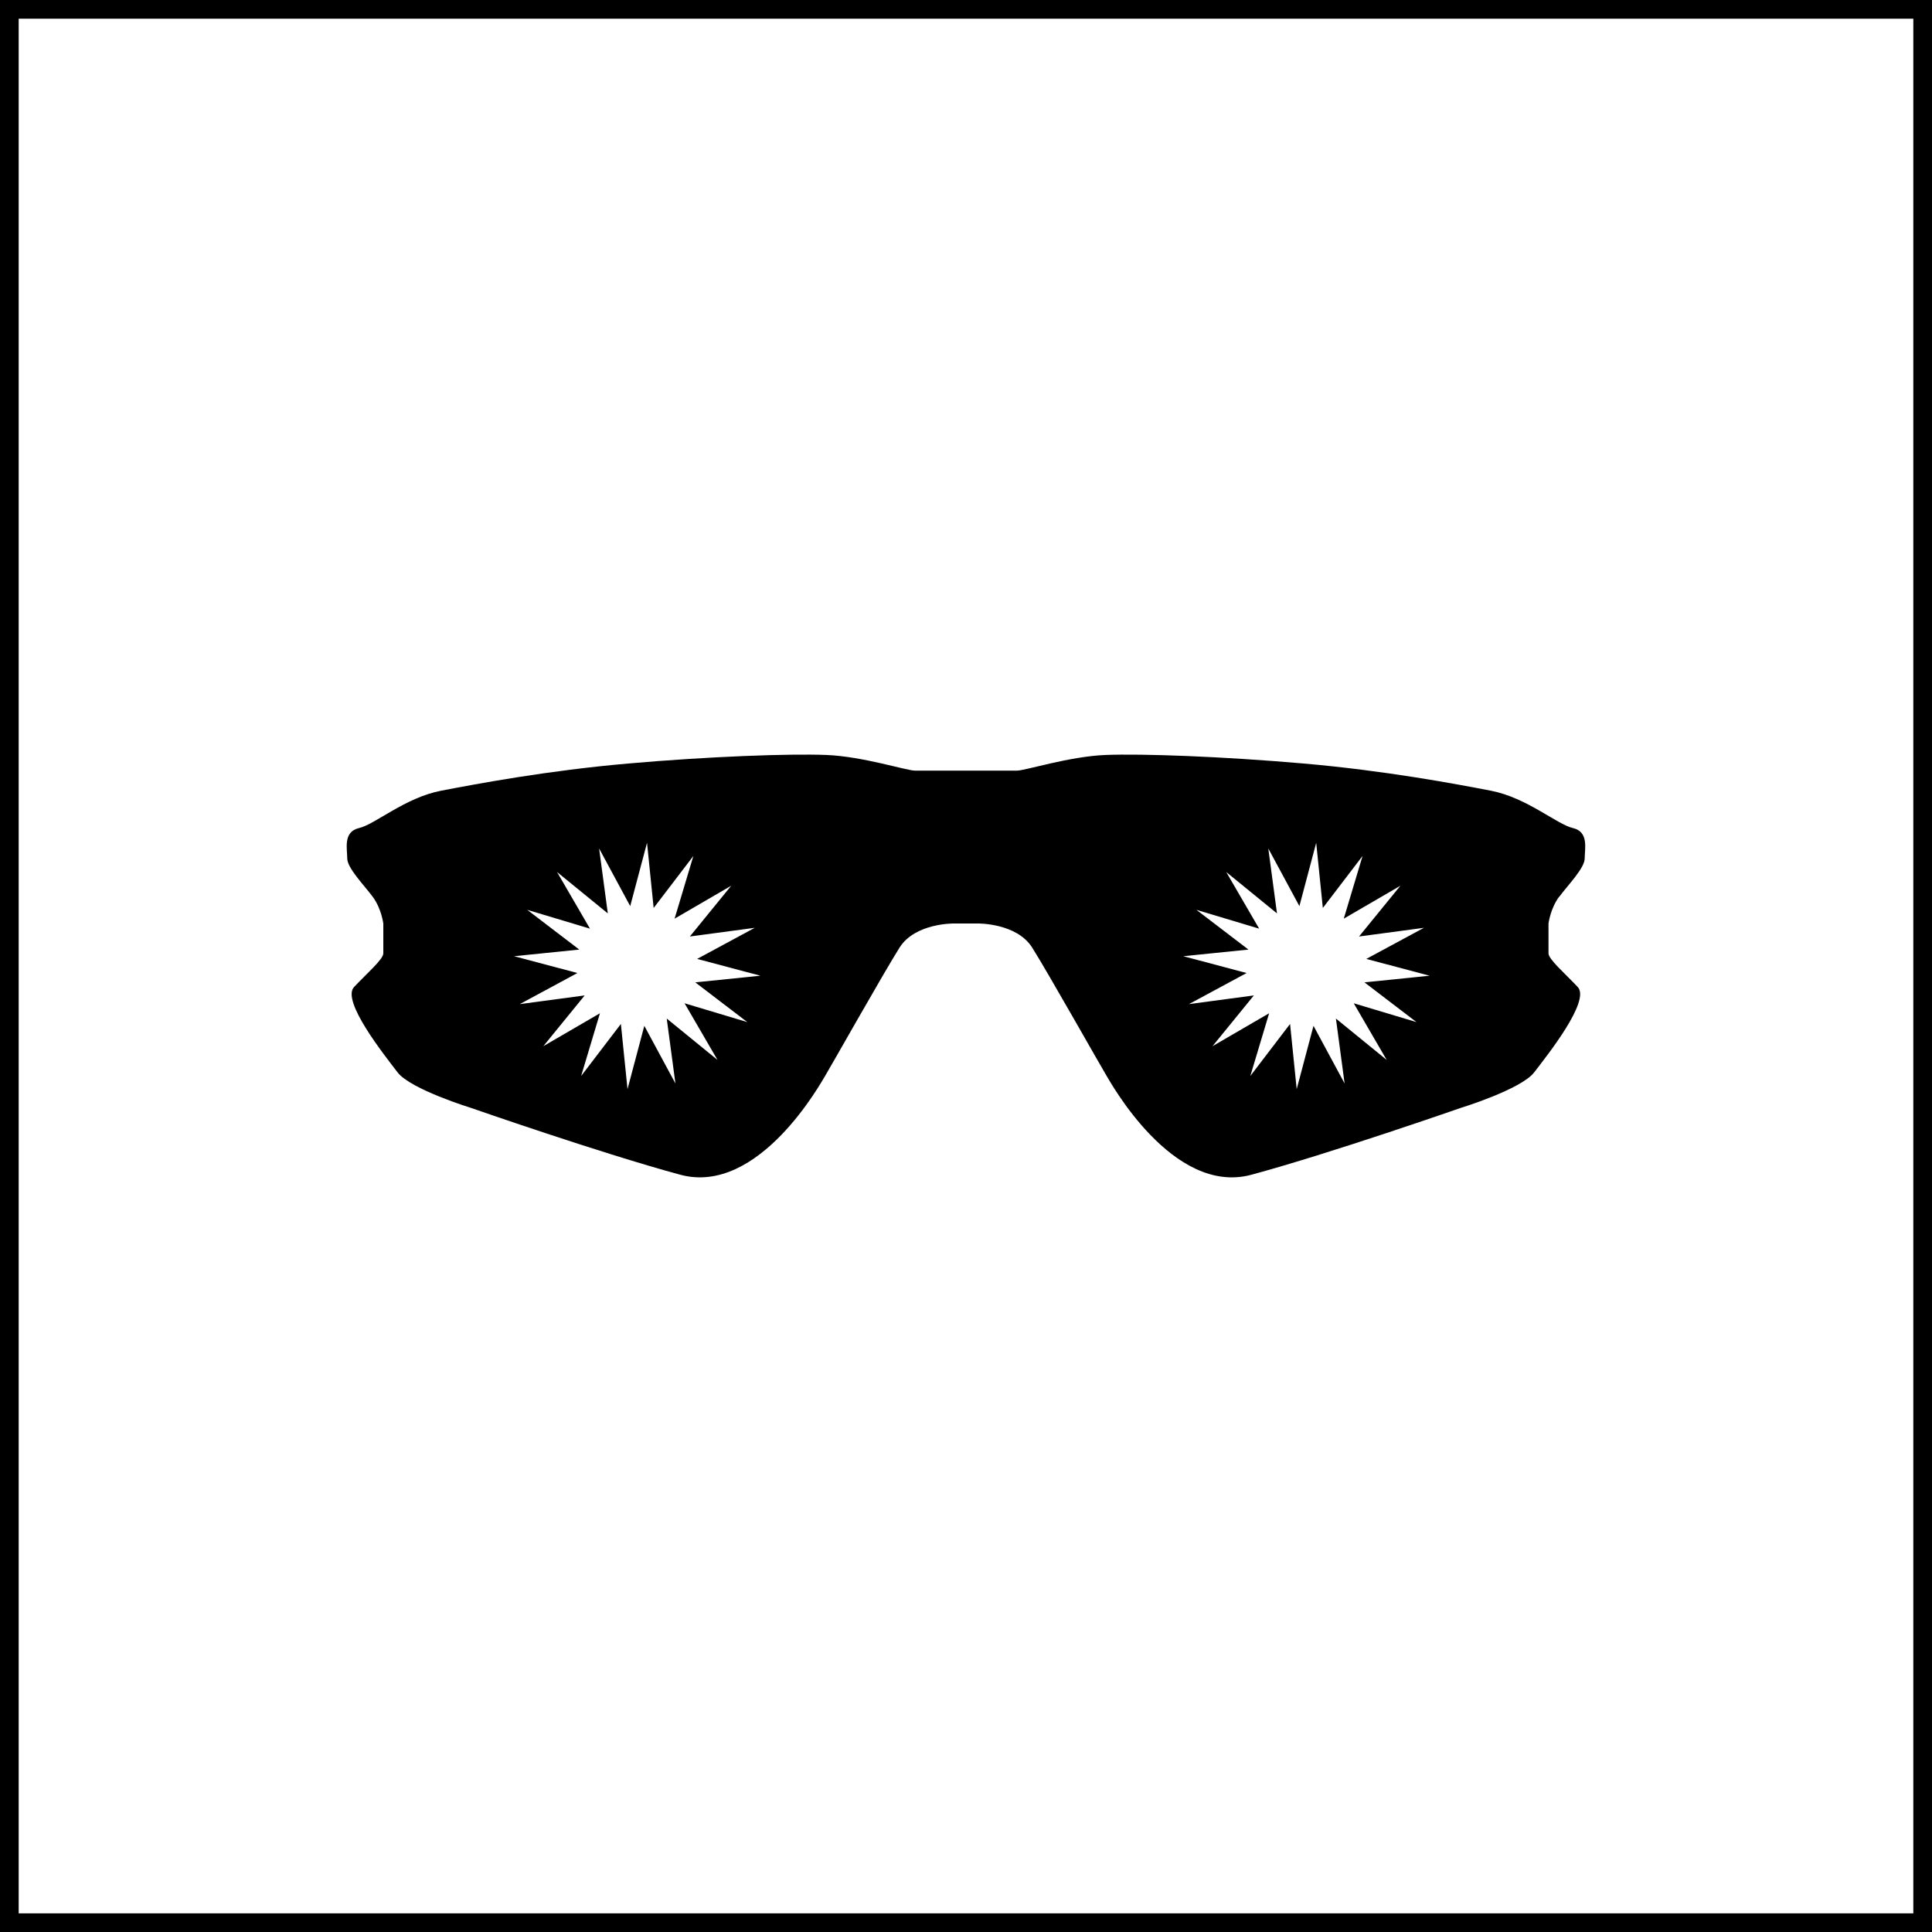 <svg viewBox="0 0 300 300" xmlns="http://www.w3.org/2000/svg" data-name="Capa 1" id="Capa_1">
  <path d="m300.41,300.41H-.41V-.41h300.81v300.81Zm-297.5-3.31h294.19V2.9H2.9v294.19Z"></path>
  <path d="m242.11,139.26c1.35-1.82,3.96-4.47,3.96-5.96s.68-4.14-1.83-4.72c-2.51-.58-7.14-4.72-12.74-5.8-5.6-1.08-16.44-3.12-29.05-4.22-12.61-1.1-25.09-1.55-30.75-1.33-5.66.22-12.48,2.43-13.77,2.43h-15.87c-1.29,0-8.11-2.21-13.77-2.43-5.66-.22-18.14.22-30.75,1.33-12.61,1.1-23.45,3.15-29.05,4.22-5.6,1.08-10.23,5.22-12.74,5.8-2.51.58-1.83,3.23-1.83,4.72s2.61,4.14,3.96,5.96c1.35,1.82,1.64,4.14,1.64,4.14v4.64c0,.91-2.51,3.07-4.54,5.22-2.03,2.15,4.73,10.6,6.75,13.25,2.03,2.65,11.48,5.55,11.48,5.55,0,0,20.17,7.04,32.42,10.35,12.26,3.31,22-14.58,22.48-15.32.48-.75,9.17-16.15,11.58-19.96,2.41-3.81,8.4-3.73,8.4-3.73h3.78s5.98-.08,8.4,3.73c2.41,3.81,11.1,19.22,11.58,19.96.48.75,10.23,18.64,22.48,15.32,12.25-3.31,32.42-10.35,32.42-10.35,0,0,9.46-2.9,11.48-5.55,2.03-2.65,8.78-11.1,6.76-13.25-2.03-2.15-4.54-4.31-4.54-5.22v-4.64s.29-2.32,1.64-4.14Zm-126.07,19.45l-9.74-2.92,5.11,8.79-7.88-6.42,1.35,10.08-4.83-8.95-2.61,9.83-1.03-10.12-6.17,8.08,2.92-9.74-8.79,5.11,6.42-7.88-10.08,1.35,8.95-4.83-9.83-2.61,10.12-1.03-8.08-6.17,9.74,2.92-5.11-8.79,7.88,6.42-1.35-10.08,4.83,8.95,2.61-9.83,1.03,10.12,6.17-8.08-2.92,9.74,8.79-5.11-6.42,7.88,10.08-1.35-8.95,4.83,9.83,2.61-10.12,1.03,8.08,6.17Zm103.91,0l-9.74-2.92,5.11,8.79-7.88-6.42,1.35,10.08-4.83-8.95-2.61,9.83-1.03-10.12-6.17,8.08,2.92-9.74-8.79,5.11,6.42-7.88-10.08,1.35,8.95-4.83-9.83-2.61,10.12-1.03-8.08-6.17,9.74,2.92-5.11-8.79,7.88,6.42-1.35-10.08,4.83,8.95,2.61-9.83,1.03,10.12,6.17-8.08-2.92,9.74,8.79-5.11-6.42,7.88,10.08-1.35-8.95,4.83,9.83,2.61-10.12,1.03,8.08,6.17Z"></path>
</svg>